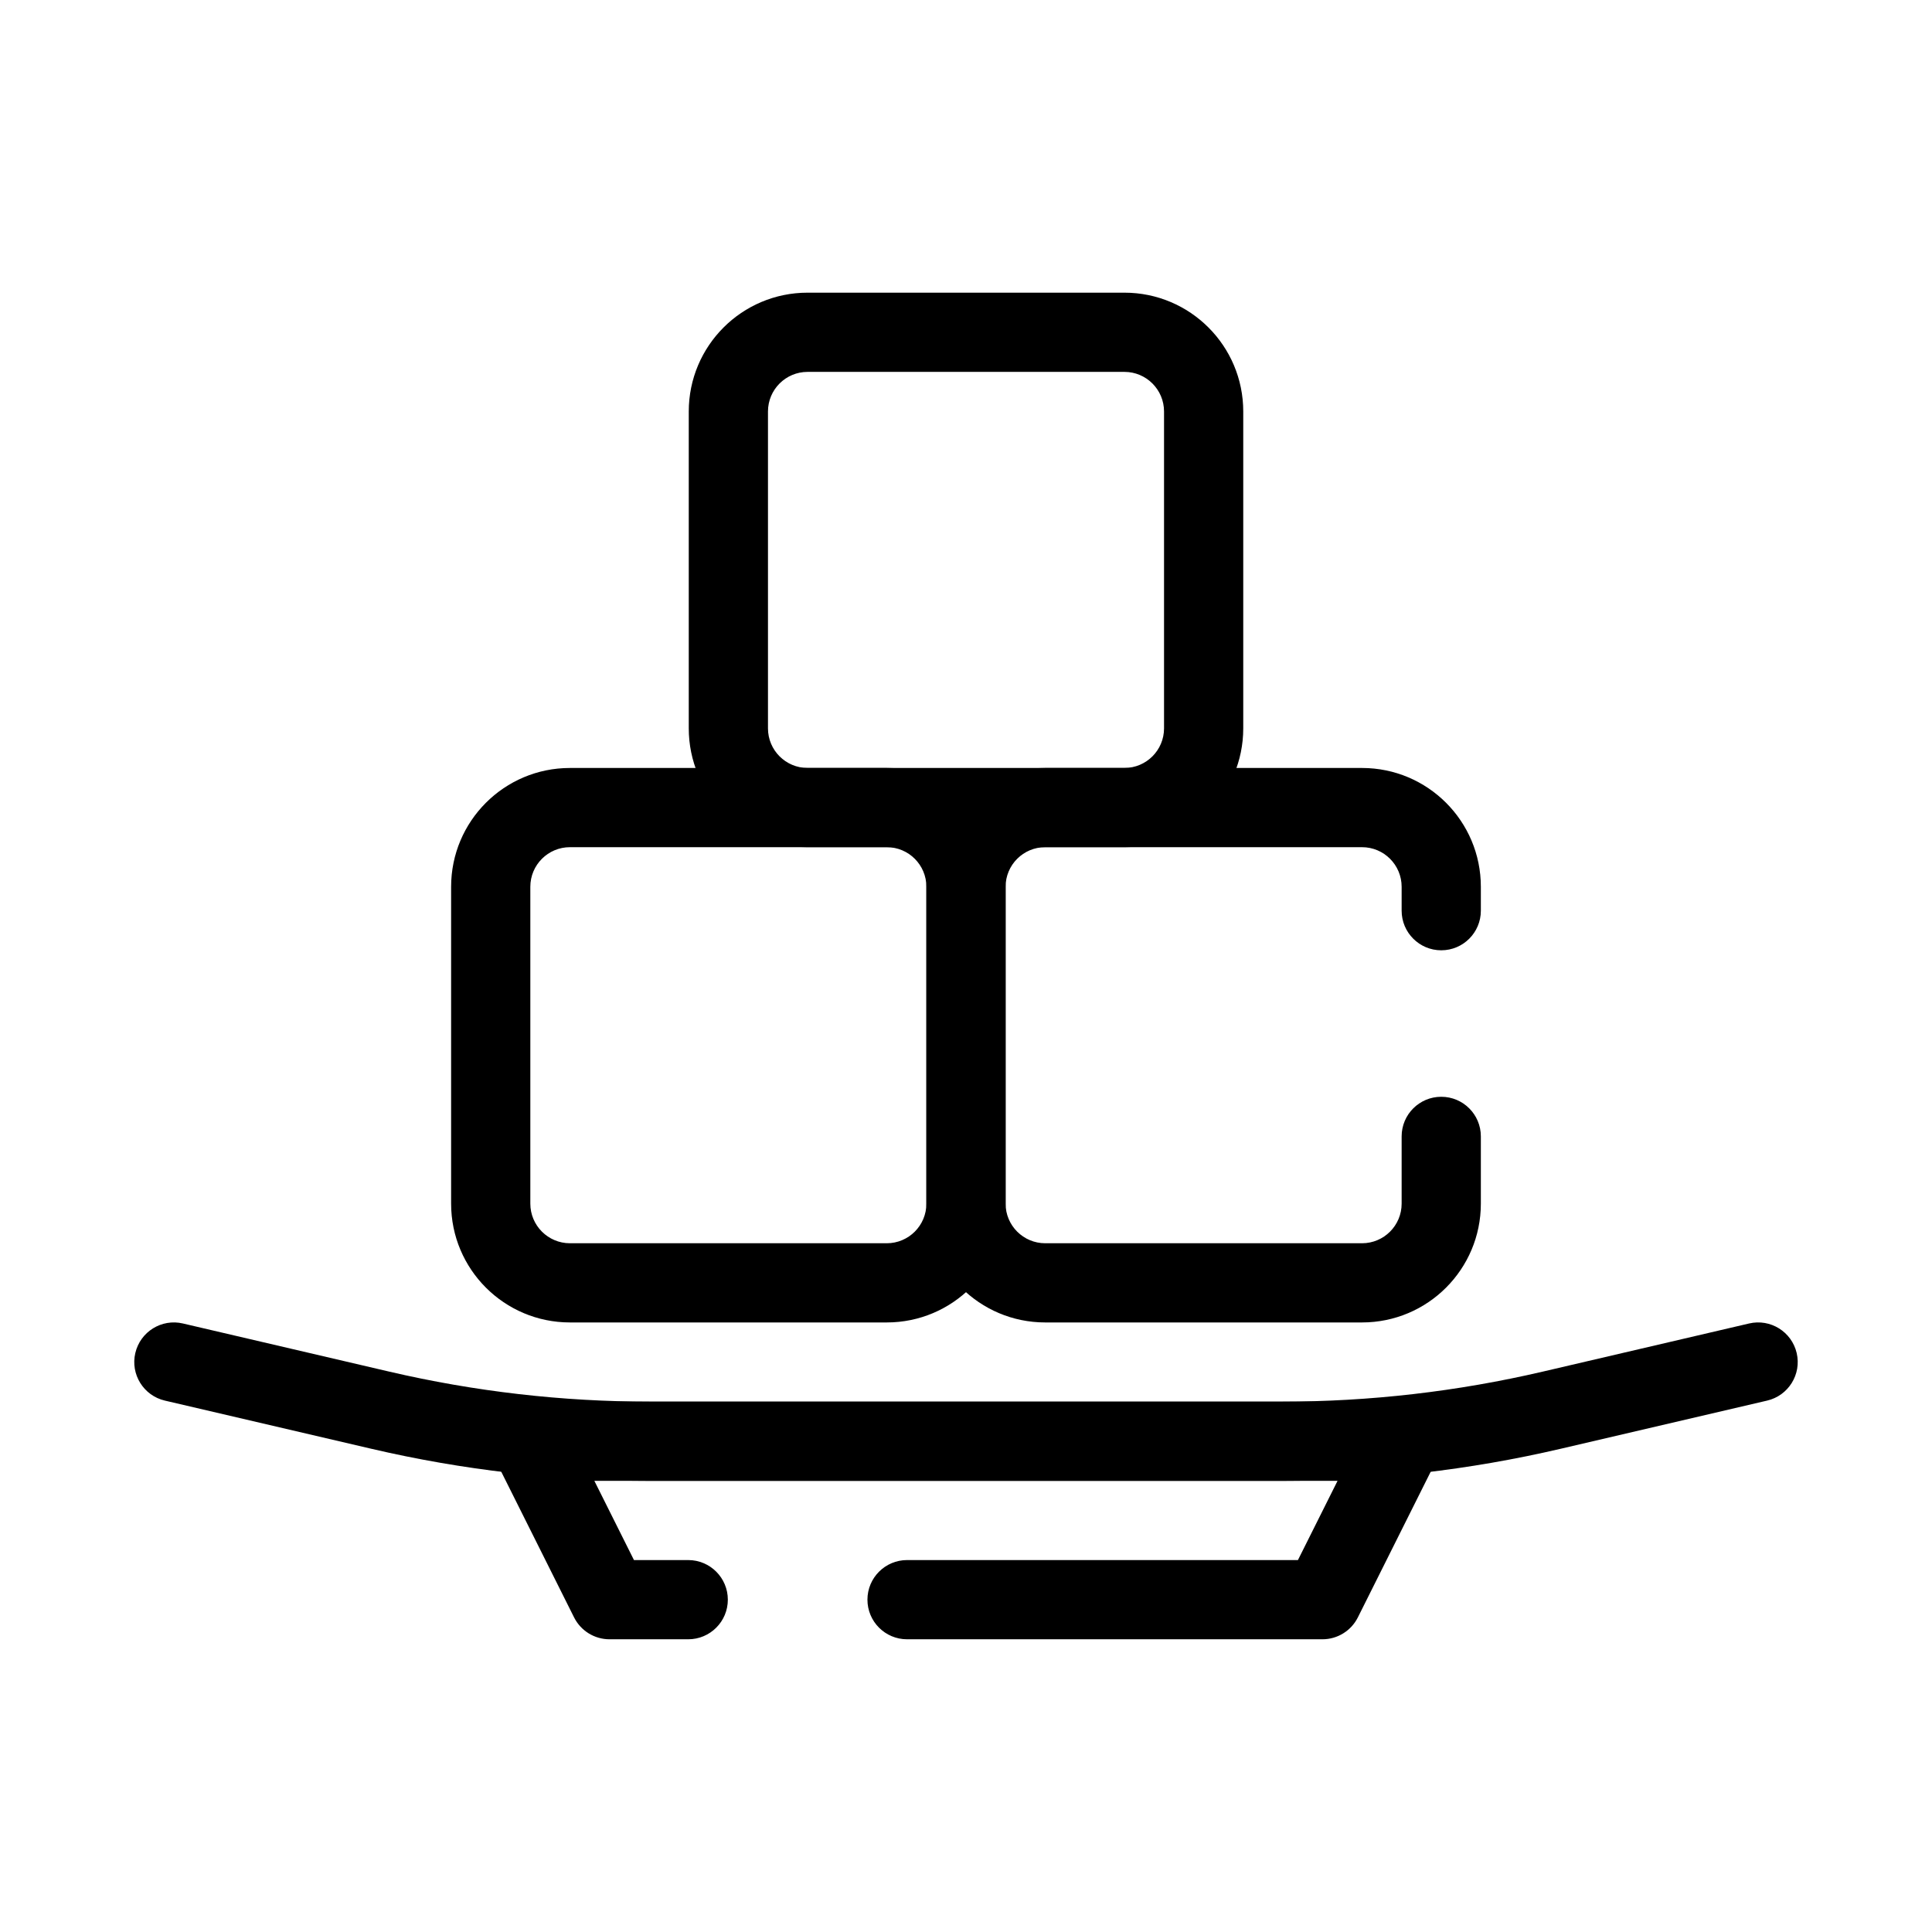 <?xml version="1.0" encoding="UTF-8"?>
<!-- Uploaded to: SVG Find, www.svgrepo.com, Generator: SVG Find Mixer Tools -->
<svg fill="#000000" width="800px" height="800px" version="1.1" viewBox="144 144 512 512" xmlns="http://www.w3.org/2000/svg">
 <g fill-rule="evenodd">
  <path d="m275.61 520.43c1.914-3.098 5.293-4.981 8.93-4.981h230.91c3.641 0 7.016 1.883 8.93 4.981 1.914 3.094 2.086 6.957 0.461 10.211l-20.992 41.984c-1.777 3.555-5.414 5.801-9.391 5.801h-110.08c-5.797 0-10.496-4.699-10.496-10.496 0-5.793 4.699-10.496 10.496-10.496h103.59l10.496-20.992h-196.95l10.496 20.992h14.379c5.797 0 10.496 4.703 10.496 10.496 0 5.797-4.699 10.496-10.496 10.496h-20.863c-3.977 0-7.609-2.246-9.391-5.801l-20.988-41.984c-1.629-3.254-1.453-7.117 0.457-10.211z"/>
  <path d="m179.86 502.57c1.316-5.644 6.961-9.156 12.605-7.836l54.664 12.754c22.676 5.289 45.883 7.961 69.168 7.961h167.41c23.285 0 46.492-2.672 69.164-7.961l54.664-12.754c5.644-1.32 11.289 2.191 12.605 7.836 1.32 5.644-2.191 11.289-7.836 12.605l-54.664 12.754c-24.238 5.656-49.043 8.512-73.934 8.512h-167.41c-24.891 0-49.699-2.856-73.938-8.512l-54.664-12.754c-5.644-1.316-9.152-6.961-7.836-12.605z"/>
  <path d="m263.55 379.01c0-17.391 14.098-31.488 31.488-31.488h83.969c17.387 0 31.488 14.098 31.488 31.488v83.969c0 17.387-14.102 31.484-31.488 31.484h-83.969c-17.391 0-31.488-14.098-31.488-31.484zm31.488-10.496c-5.797 0-10.496 4.699-10.496 10.496v83.969c0 5.793 4.699 10.496 10.496 10.496h83.969c5.793 0 10.496-4.703 10.496-10.496v-83.969c0-5.797-4.703-10.496-10.496-10.496z"/>
  <path d="m389.5 379.01c0-17.391 14.098-31.488 31.488-31.488h83.965c17.391 0 31.488 14.098 31.488 31.488v6.336c0 5.793-4.699 10.492-10.496 10.492-5.793 0-10.496-4.699-10.496-10.492v-6.336c0-5.797-4.699-10.496-10.496-10.496h-83.965c-5.797 0-10.496 4.699-10.496 10.496v83.969c0 5.793 4.699 10.496 10.496 10.496h83.965c5.797 0 10.496-4.703 10.496-10.496v-17.828c0-5.797 4.703-10.492 10.496-10.492 5.797 0 10.496 4.695 10.496 10.492v17.828c0 17.387-14.098 31.484-31.488 31.484h-83.965c-17.391 0-31.488-14.098-31.488-31.484z"/>
  <path d="m326.53 253.05c0-17.391 14.098-31.488 31.488-31.488h83.969c17.387 0 31.488 14.098 31.488 31.488v83.969c0 17.391-14.102 31.488-31.488 31.488h-83.969c-17.391 0-31.488-14.098-31.488-31.488zm31.488-10.496c-5.797 0-10.496 4.699-10.496 10.496v83.969c0 5.797 4.699 10.496 10.496 10.496h83.969c5.793 0 10.496-4.699 10.496-10.496v-83.969c0-5.797-4.703-10.496-10.496-10.496z"/>
 </g>
</svg>